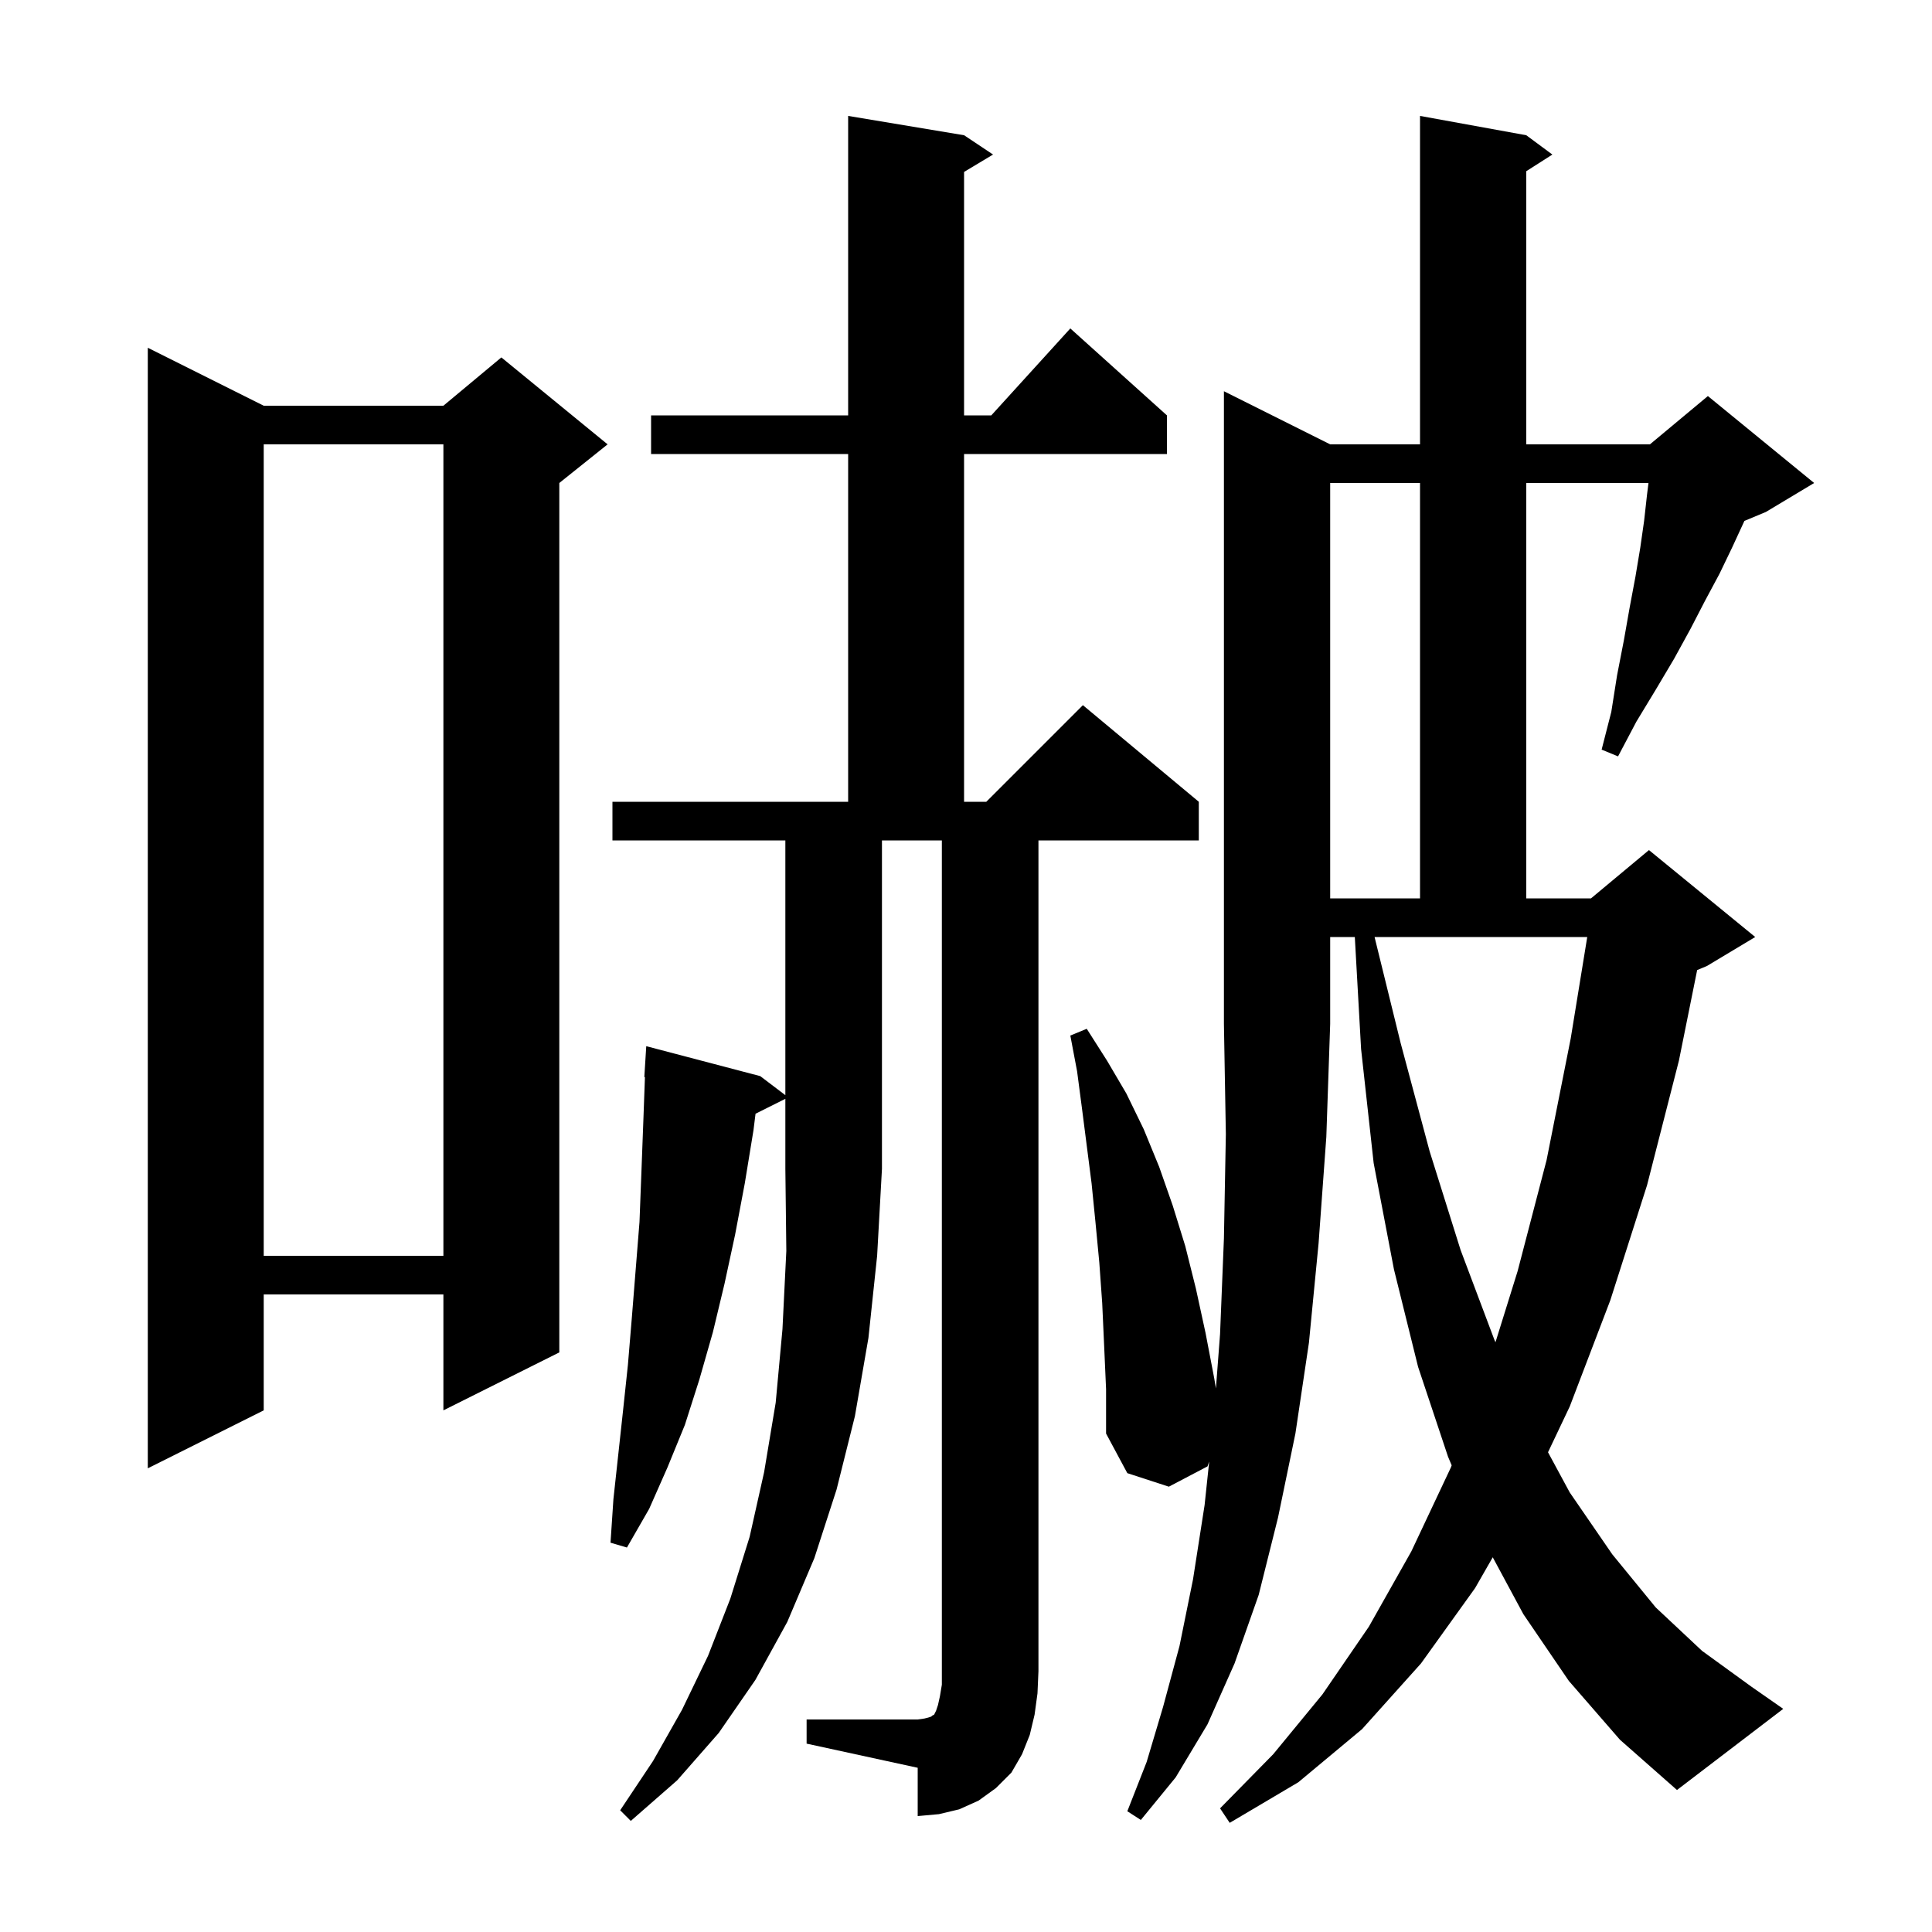 <svg xmlns="http://www.w3.org/2000/svg" xmlns:xlink="http://www.w3.org/1999/xlink" version="1.1" baseProfile="full" viewBox="0 0 200 200" width="200" height="200"><g fill="currentColor"><path d="M 78.213 115.293 L 78.0 117.0 L 77.1 122.5 L 76.1 127.8 L 75.0 132.9 L 73.8 137.9 L 72.4 142.8 L 70.9 147.5 L 69.1 151.9 L 67.2 156.2 L 64.9 160.2 L 63.2 159.7 L 63.5 155.2 L 64.5 146.0 L 65.0 141.3 L 65.4 136.5 L 66.2 126.5 L 66.4 121.3 L 66.6 116.0 L 66.764 111.499 L 66.7 111.5 L 66.9 108.3 L 78.7 111.4 L 81.3 113.372 L 81.3 87.0 L 63.4 87.0 L 63.4 83.0 L 87.8 83.0 L 87.8 47.0 L 67.4 47.0 L 67.4 43.0 L 87.8 43.0 L 87.8 12.0 L 99.8 14.0 L 102.8 16.0 L 99.8 17.8 L 99.8 43.0 L 102.618 43.0 L 110.8 34.0 L 120.8 43.0 L 120.8 47.0 L 99.8 47.0 L 99.8 83.0 L 102.1 83.0 L 112.1 73.0 L 124.1 83.0 L 124.1 87.0 L 107.5 87.0 L 107.5 173.0 L 107.4 175.3 L 107.1 177.5 L 106.6 179.6 L 105.8 181.6 L 104.7 183.5 L 103.1 185.1 L 101.3 186.4 L 99.3 187.3 L 97.2 187.8 L 95.0 188.0 L 95.0 183.0 L 83.5 180.5 L 83.5 178.0 L 95.0 178.0 L 95.7 177.9 L 96.1 177.8 L 96.4 177.7 L 96.5 177.6 L 96.7 177.5 L 96.9 177.1 L 97.1 176.5 L 97.3 175.6 L 97.5 174.4 L 97.5 87.0 L 91.3 87.0 L 91.3 121.0 L 90.8 130.0 L 89.9 138.5 L 88.5 146.6 L 86.6 154.2 L 84.3 161.3 L 81.5 167.9 L 78.2 173.9 L 74.4 179.4 L 70.1 184.3 L 65.3 188.5 L 64.2 187.4 L 67.6 182.3 L 70.6 177.0 L 73.3 171.4 L 75.6 165.5 L 77.6 159.1 L 79.1 152.4 L 80.3 145.2 L 81.0 137.6 L 81.4 129.5 L 81.3 121.0 L 81.3 113.75 Z M 114.3 139.3 L 114.1 134.9 L 113.8 130.7 L 113.4 126.5 L 113.0 122.5 L 112.0 114.7 L 111.5 110.9 L 110.8 107.2 L 112.5 106.5 L 114.6 109.8 L 116.6 113.2 L 118.4 116.9 L 120.0 120.8 L 121.4 124.8 L 122.7 129.0 L 123.8 133.4 L 124.8 138.0 L 125.7 142.7 L 125.872 143.73 L 126.3 138.1 L 126.7 128.2 L 126.9 117.4 L 126.7 106.0 L 126.7 40.5 L 137.7 46.0 L 147.0 46.0 L 147.0 12.0 L 158.0 14.0 L 160.7 16.0 L 158.0 17.723 L 158.0 46.0 L 170.8 46.0 L 176.8 41.0 L 187.8 50.0 L 182.8 53.0 L 180.58 53.925 L 180.5 54.1 L 179.3 56.7 L 178.0 59.4 L 176.5 62.2 L 175.0 65.1 L 173.3 68.2 L 171.4 71.4 L 169.4 74.7 L 167.5 78.3 L 165.8 77.6 L 166.8 73.7 L 167.4 69.9 L 168.1 66.3 L 168.7 62.9 L 169.3 59.7 L 169.8 56.7 L 170.2 53.9 L 170.5 51.2 L 170.65 50.0 L 158.0 50.0 L 158.0 93.0 L 164.7 93.0 L 170.7 88.0 L 181.7 97.0 L 176.7 100.0 L 175.689 100.421 L 173.8 109.8 L 170.5 122.7 L 166.7 134.6 L 162.5 145.6 L 160.25 150.338 L 162.5 154.5 L 166.9 160.9 L 171.4 166.4 L 176.2 170.9 L 181.3 174.6 L 184.6 176.9 L 173.6 185.3 L 167.7 180.1 L 162.4 174.0 L 157.7 167.1 L 154.528 161.21 L 152.7 164.4 L 147.1 172.2 L 141.0 179.0 L 134.4 184.5 L 127.3 188.7 L 126.3 187.2 L 131.8 181.6 L 136.9 175.4 L 141.7 168.4 L 146.1 160.6 L 150.2 151.9 L 150.277 151.691 L 149.9 150.8 L 146.8 141.5 L 144.3 131.4 L 142.2 120.4 L 140.9 108.6 L 140.25 97.0 L 137.7 97.0 L 137.7 106.0 L 137.3 117.7 L 136.5 128.7 L 135.5 139.0 L 134.1 148.4 L 132.3 157.1 L 130.3 165.1 L 127.8 172.2 L 125.0 178.5 L 121.7 184.0 L 118.1 188.4 L 116.7 187.5 L 118.7 182.4 L 120.4 176.7 L 122.1 170.4 L 123.5 163.5 L 124.7 155.8 L 125.177 151.292 L 125.0 151.8 L 121.0 153.9 L 116.7 152.5 L 114.5 148.4 L 114.5 143.8 Z M 27.3 42.0 L 45.9 42.0 L 51.9 37.0 L 62.9 46.0 L 57.9 50.0 L 57.9 140.0 L 45.9 146.0 L 45.9 134.0 L 27.3 134.0 L 27.3 146.0 L 15.3 152.0 L 15.3 36.0 Z M 145.0 108.0 L 148.0 119.2 L 151.2 129.4 L 154.7 138.7 L 154.812 138.948 L 157.1 131.6 L 160.1 120.1 L 162.6 107.5 L 164.311 97.0 L 142.295 97.0 Z M 27.3 46.0 L 27.3 130.0 L 45.9 130.0 L 45.9 46.0 Z M 137.7 50.0 L 137.7 93.0 L 147.0 93.0 L 147.0 50.0 Z "/></g></svg>